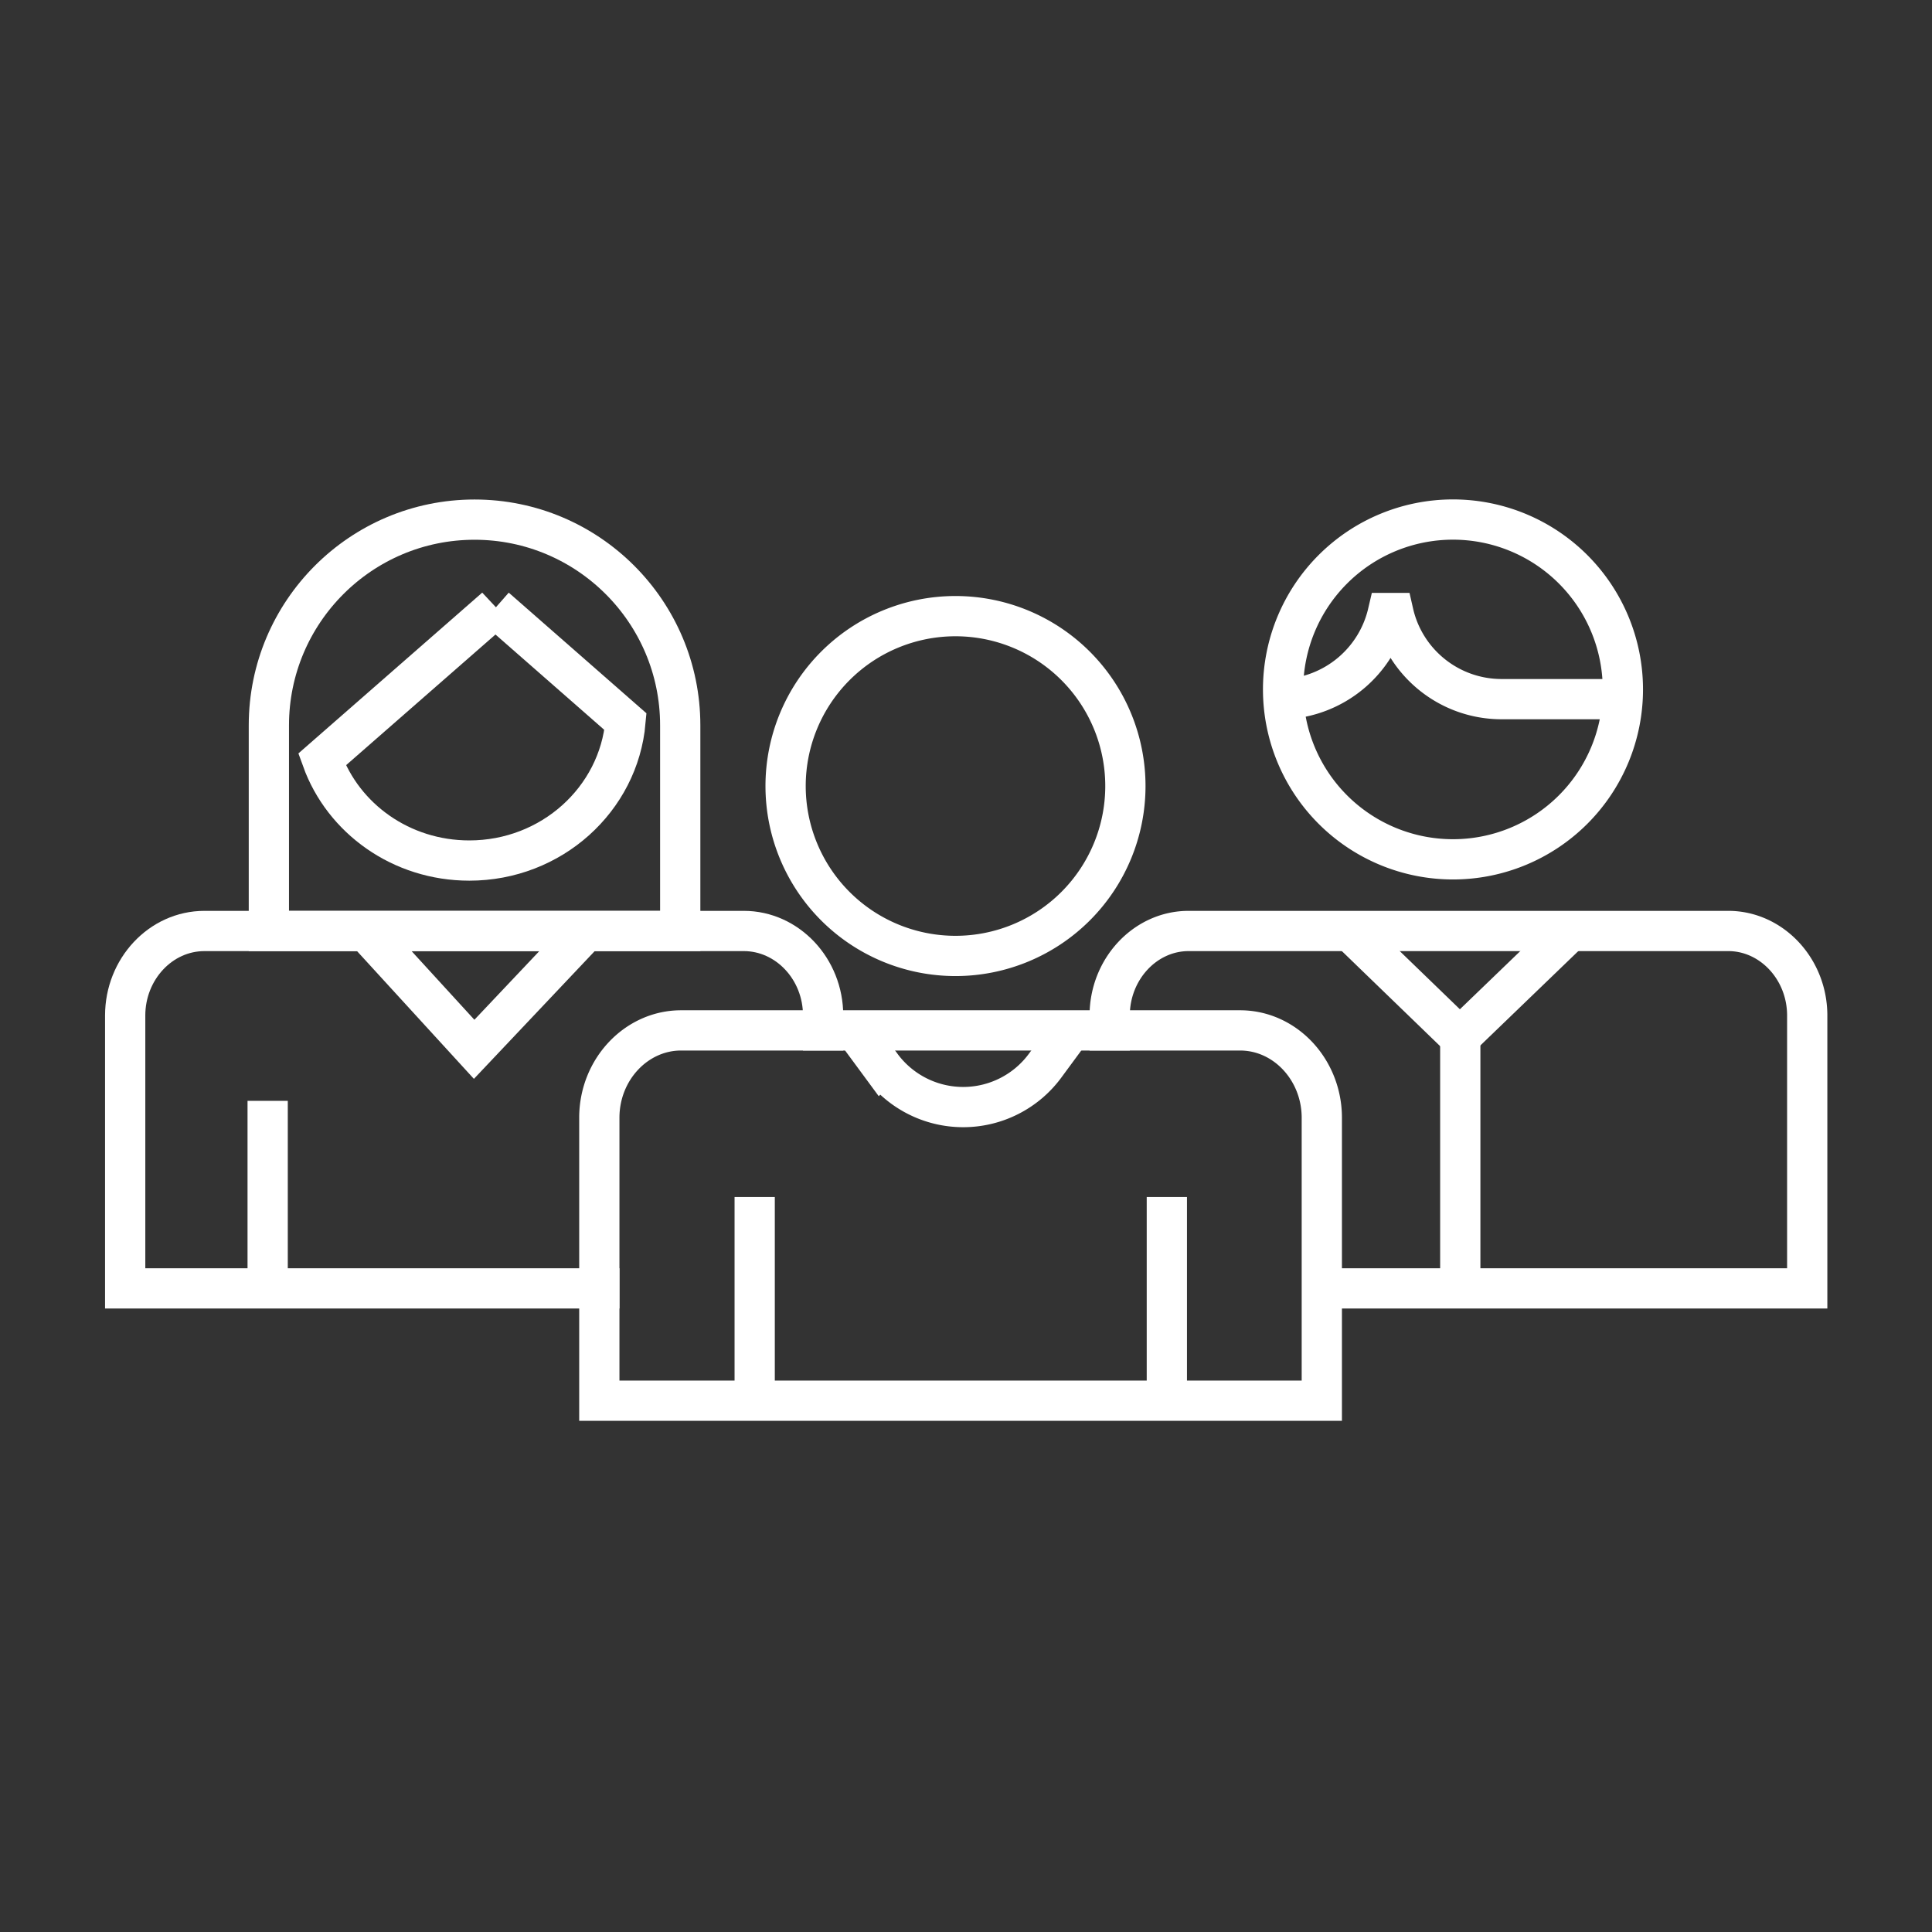 <?xml version="1.0" encoding="UTF-8"?>
<svg xmlns="http://www.w3.org/2000/svg" viewBox="0 0 48 48">
  <rect x="0" y="0" width="48" height="48" fill="#333333" stroke="none"/>
  <path fill="none" stroke="#001450" d="M6.65 27.35v4.72" style="stroke: #ffffff;"></path>
  <path fill="none" stroke="#001450" stroke-linecap="square" stroke-miterlimit="10" d="M32.84 34.8H14.89v-7.03c0-1.2.92-2.17 2.03-2.17h13.89c1.12 0 2.03.98 2.03 2.17v7.03h0zM23.74 23.75a4.22 4.22 0 1 0-.002-8.442 4.22 4.22 0 0 0 .002 8.442z" style="stroke: #ffffff;"></path>
  <path fill="none" stroke="#001450" d="M18.75 29.74v4.72M28.99 29.74v4.72M21.19 25.52l.7.95a2.528 2.528 0 0 0 4.08 0l.7-.95" style="stroke: #ffffff;"></path>
  <path fill="none" stroke="#001450" stroke-linecap="square" stroke-miterlimit="10" d="M27.57 25.6v-.37c0-1.15.88-2.1 1.96-2.1h13.41c1.07 0 1.96.94 1.96 2.1v6.78H32.86M36.1 21.35a4.22 4.22 0 1 0-.002-8.442 4.22 4.22 0 0 0 .002 8.442z" style="stroke: #ffffff;"></path>
  <path fill="none" stroke="#001450" d="M33.54 23.13l2.73 2.64 2.74-2.64M40.29 17.37h-2.98c-1.31 0-2.41-.91-2.69-2.14h-.14a2.773 2.773 0 0 1-2.57 2.14" style="stroke: #ffffff;"></path>
  <path fill="none" stroke="#001450" stroke-linecap="square" stroke-miterlimit="10" d="M14.89 32.01H3.11v-6.78c0-1.15.88-2.1 1.97-2.1h13.4c1.08 0 1.97.94 1.97 2.1v.37" style="stroke: #ffffff;"></path>
  <path fill="none" stroke="#001450" d="M9.09 23.13l2.69 2.94 2.78-2.94M6.68 18.02c0-2.82 2.29-5.11 5.11-5.11h0c2.82 0 5.11 2.29 5.11 5.11v5.11H6.68v-5.11z" style="stroke: #ffffff;"></path>
  <path fill="none" stroke="#001450" stroke-linecap="square" stroke-miterlimit="10" d="M12.31 15.1l3.23 2.83c-.17 1.93-1.84 3.45-3.88 3.45-1.69 0-3.13-1.04-3.66-2.51l4.31-3.77z" style="stroke: #ffffff;"></path>
  <path fill="none" stroke="#001450" d="M36.28 31.9v-6.38" style="stroke: #ffffff;"></path>
</svg>
